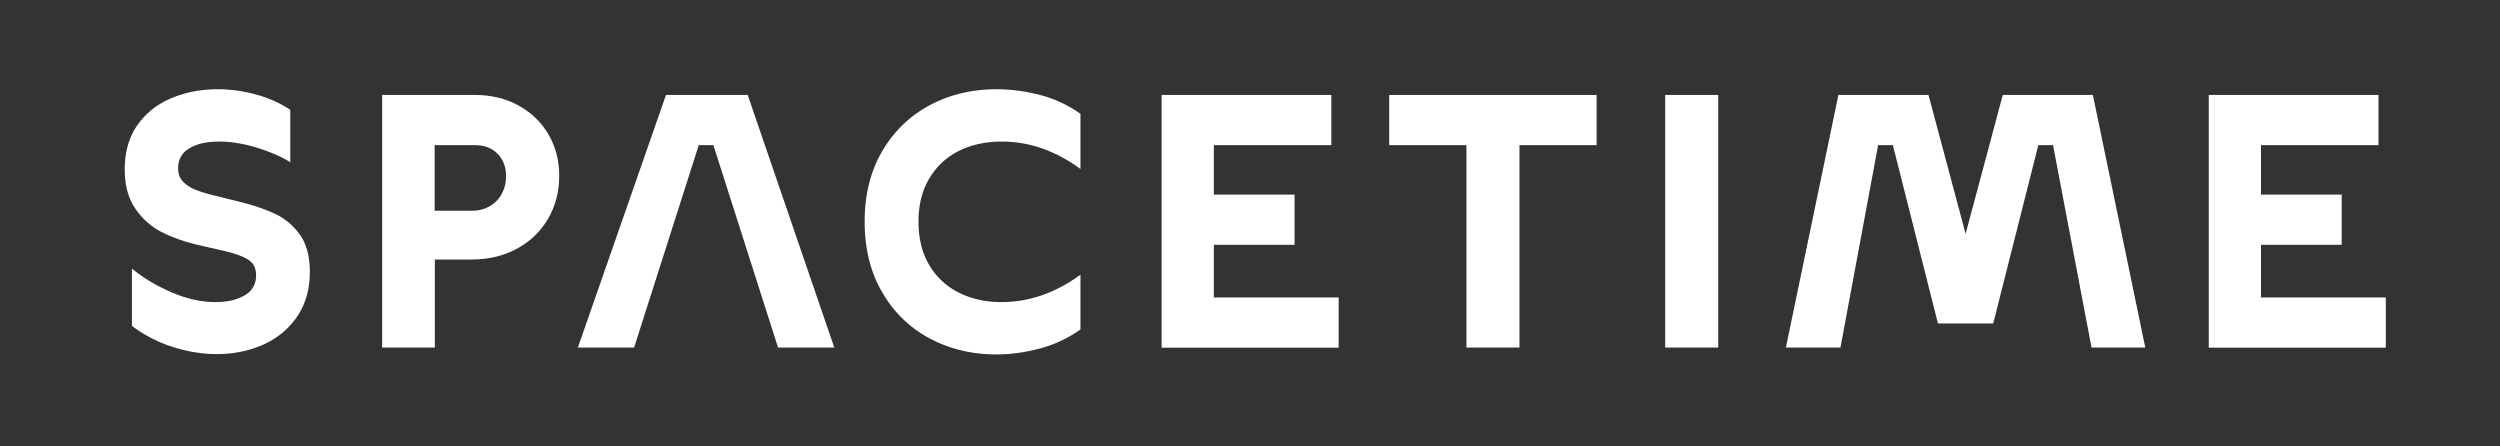 <svg xmlns="http://www.w3.org/2000/svg" viewBox="0 0 280 50" width="50%" height="100%" fill="white" stroke="none" fill-rule="nonzero">
  <rect x="0" y="0" width="280" height="50" fill="#333333" stroke="none"/>
  <g id="logo">
    <path id="S"
      d="M19.231 32.745c1.7.73 3.33 1.09 4.89 1.09 1.32 0 2.41-.25 3.27-.75.86-.5 1.29-1.25 1.29-2.24 0-.78-.28-1.36-.85-1.74-.57-.38-1.48-.71-2.75-1.01l-2.67-.61c-1.56-.35-2.96-.83-4.18-1.43-1.23-.61-2.24-1.49-3.05-2.65-.81-1.16-1.21-2.64-1.21-4.44 0-1.97.48-3.62 1.43-4.97.96-1.35 2.23-2.35 3.82-3.01 1.59-.66 3.31-.99 5.17-.99 1.43 0 2.85.2 4.28.59 1.43.39 2.71.96 3.84 1.72v5.86c-1-.62-2.24-1.16-3.74-1.62-1.49-.46-2.9-.69-4.22-.69-1.37 0-2.49.25-3.33.75-.85.5-1.27 1.25-1.27 2.24 0 .62.18 1.12.55 1.5.36.38.85.69 1.45.93.61.24 1.43.48 2.49.73l2.3.57c1.64.4 3.02.88 4.14 1.41 1.12.54 2.03 1.33 2.75 2.36.71 1.04 1.07 2.4 1.07 4.1 0 1.94-.47 3.6-1.41 4.99-.94 1.39-2.2 2.44-3.78 3.15-1.58.71-3.32 1.07-5.23 1.07-1.64 0-3.3-.27-4.97-.81a15.232 15.232 0 0 1-4.53-2.34v-6.42c1.27 1.04 2.75 1.93 4.45 2.66Z" />
    <path id="P"
      d="M58.071 11.815c1.43.78 2.55 1.86 3.35 3.23.81 1.37 1.21 2.92 1.21 4.65 0 1.78-.42 3.38-1.25 4.81-.84 1.43-2 2.55-3.49 3.35-1.5.81-3.19 1.21-5.07 1.21h-4.12v9.86h-5.9v-28.29h10.38c1.83 0 3.46.39 4.89 1.18Zm-9.39 11.79h4.17c.75 0 1.42-.17 2-.51.58-.34 1.03-.8 1.35-1.39.32-.59.48-1.25.48-1.98 0-1.02-.32-1.86-.95-2.5-.63-.64-1.47-.97-2.53-.97h-4.52v7.35Z" />
    <path id="A" d="m78.261 16.255-7.24 22.67h-6.3l9.87-28.29h9.15l9.7 28.29h-6.3l-7.24-22.67h-1.64Z" />
    <path id="C"
      d="M107.431 16.885c-1.4.69-2.51 1.71-3.33 3.07-.82 1.36-1.23 2.98-1.23 4.87 0 1.89.4 3.51 1.21 4.87a7.889 7.889 0 0 0 3.33 3.09c1.41.7 3 1.05 4.75 1.05 3.1 0 6.05-1.02 8.85-3.07v6.14c-1.43 1-2.96 1.71-4.59 2.14-1.63.43-3.24.65-4.83.65-2.75 0-5.24-.6-7.48-1.8-2.24-1.2-4.01-2.92-5.31-5.17-1.31-2.25-1.96-4.88-1.96-7.9 0-3.02.65-5.64 1.96-7.88s3.08-3.95 5.31-5.15c2.24-1.2 4.74-1.8 7.52-1.8 1.56 0 3.17.21 4.81.63 1.64.42 3.16 1.13 4.57 2.12v6.18c-2.8-2.05-5.74-3.07-8.81-3.07-1.78 0-3.37.34-4.77 1.03Z" />
    <path id="E" d="M130.101 38.935v-28.3h19.01v5.62h-13.16v5.54h9.04v5.62h-9.04v5.9h13.98v5.62h-19.83Z" />
    <path id="T" d="M178.821 16.255h-8.64v22.67h-5.94v-22.67h-8.65v-5.62h23.23v5.62Z" />
    <path id="I" d="M186.501 10.635h5.94v28.29h-5.94z" />
    <path id="M"
      d="m217.051 36.225-5.05-19.97h-1.65l-4.22 22.67h-6.11l5.88-28.29h10.09l4.157 15.552 4.163-15.552h10.09l5.87 28.29h-6.02l-4.31-22.67h-1.65l-5.05 19.97h-6.19Z" />
    <path id="E2" d="M247.381 38.935v-28.3h19.01v5.62h-13.16v5.54h9.04v5.62h-9.04v5.9h13.98v5.62h-19.83Z" />
  </g>
</svg>